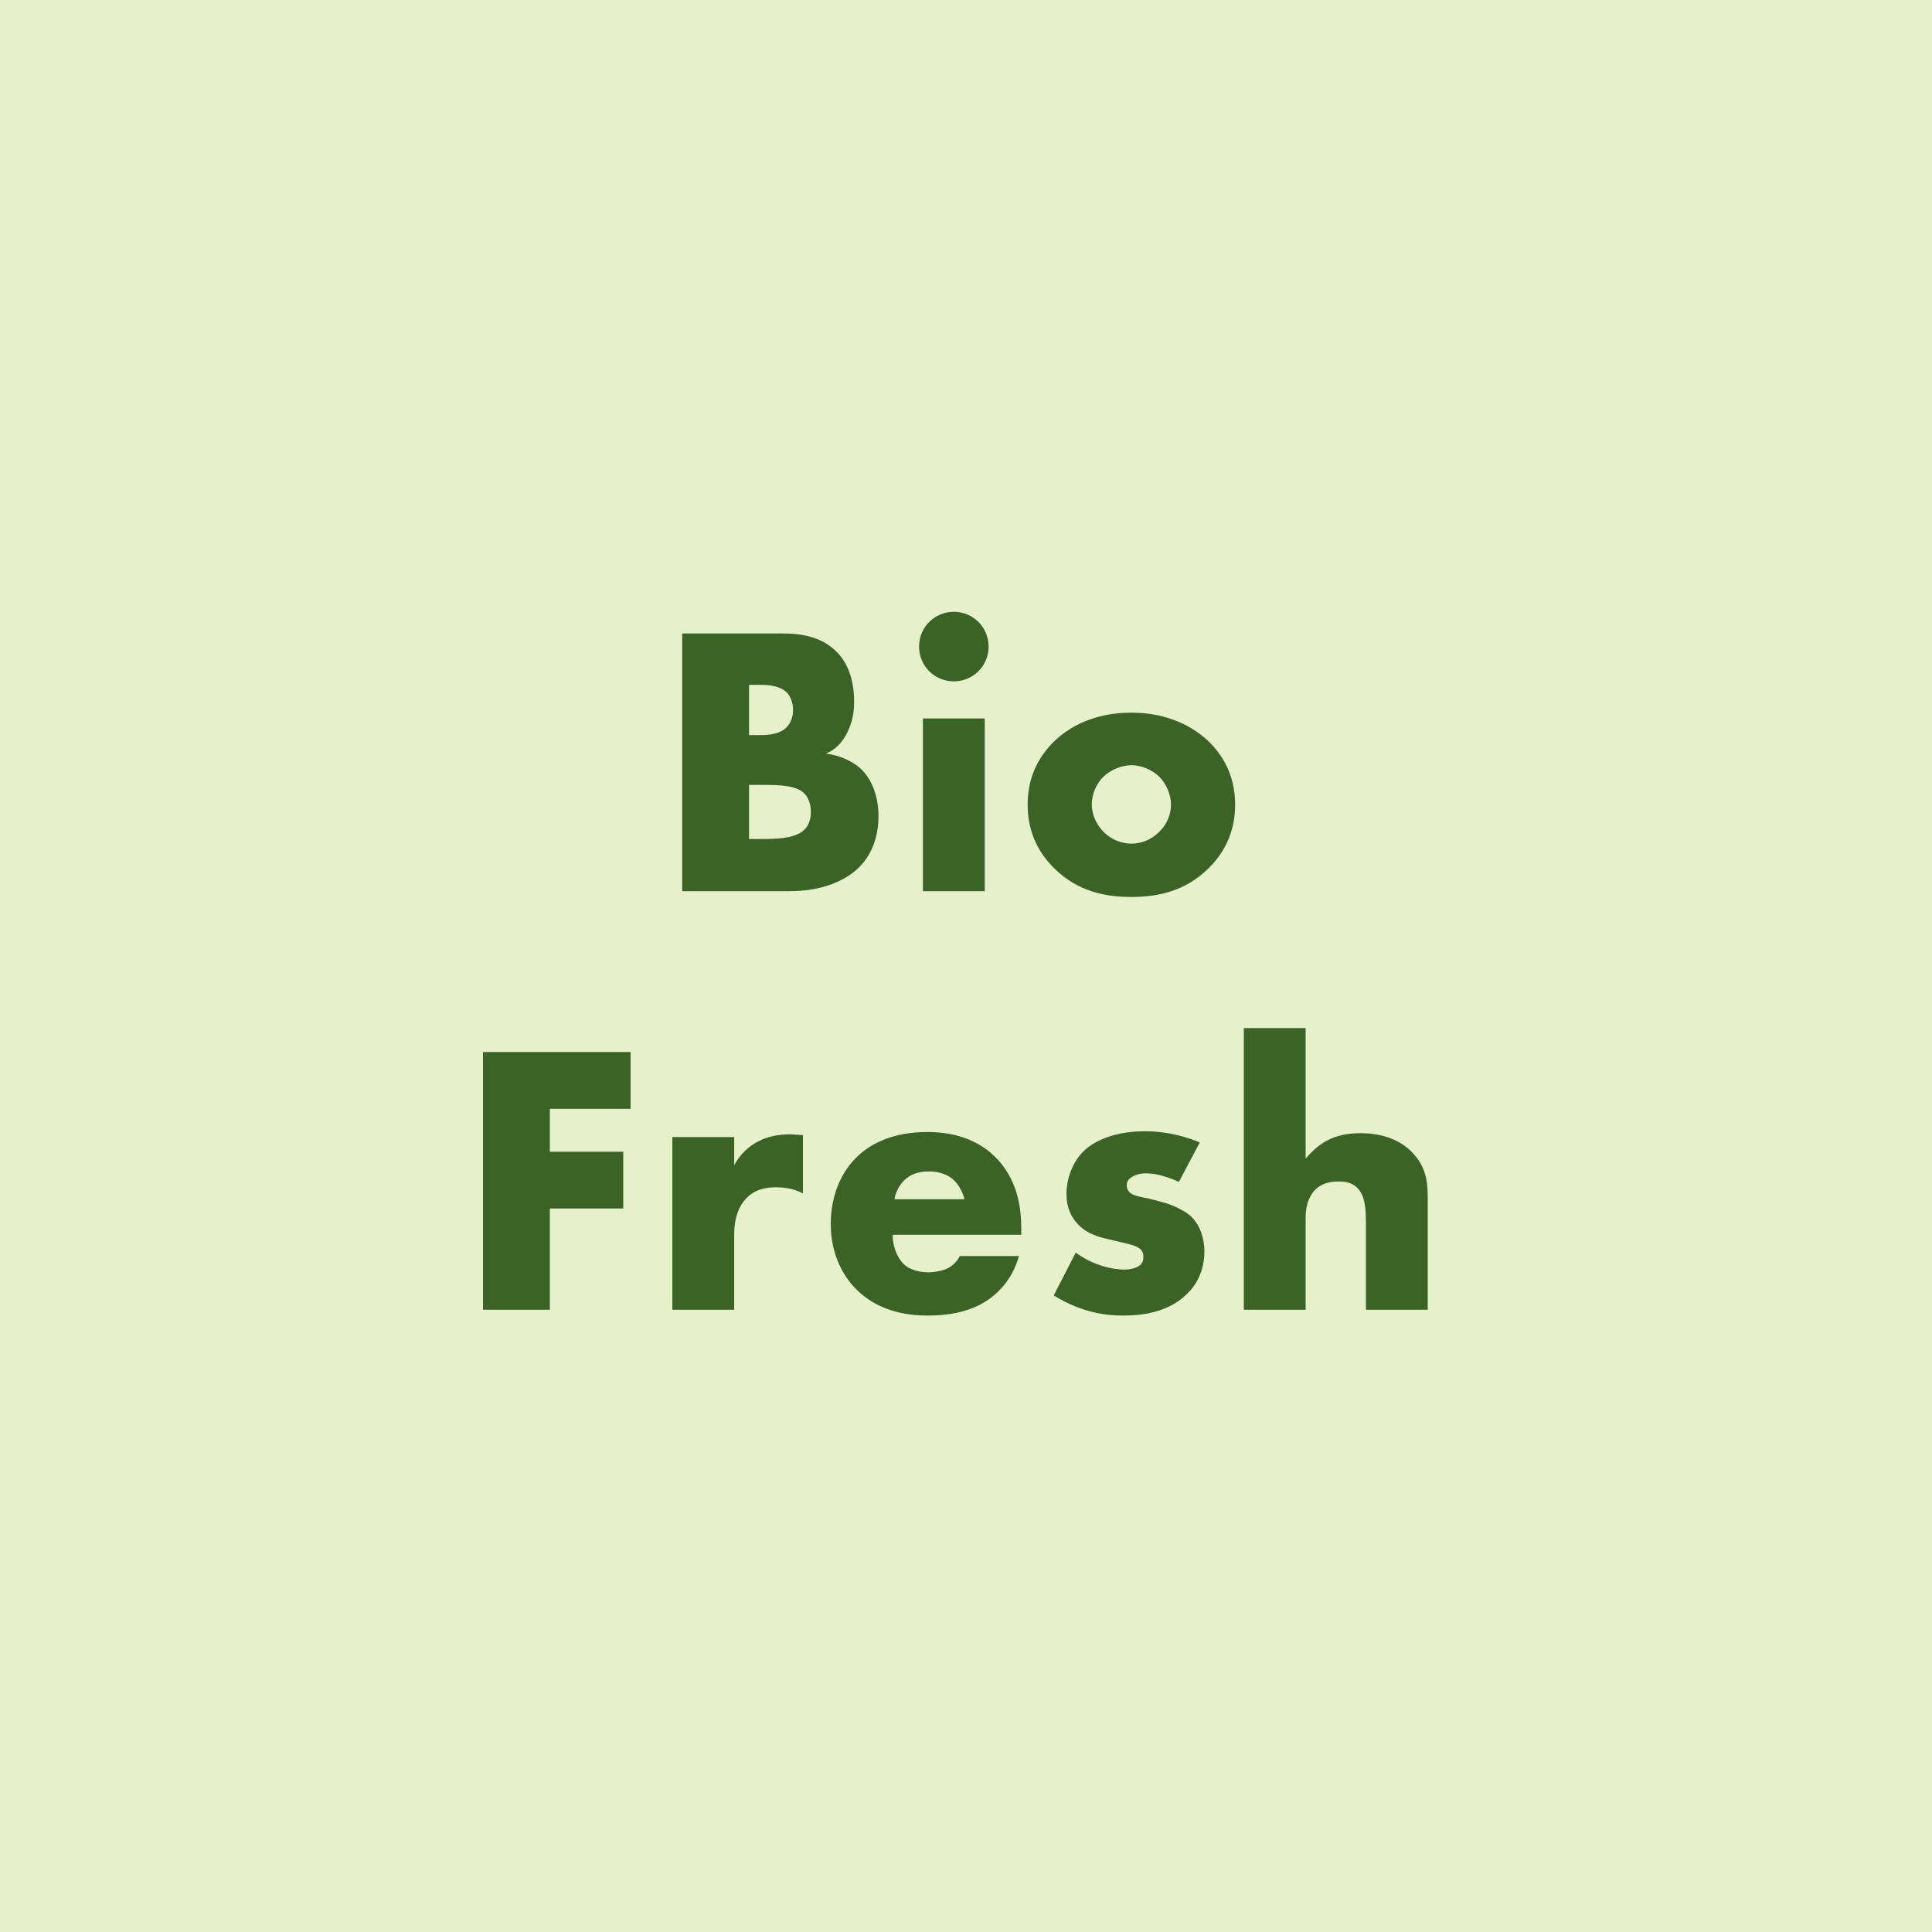 <?xml version="1.0" encoding="UTF-8"?>
<svg width="60px" height="60px" viewBox="0 0 60 60" version="1.1" xmlns="http://www.w3.org/2000/svg" xmlns:xlink="http://www.w3.org/1999/xlink">
    <!-- Generator: Sketch 51.3 (57544) - http://www.bohemiancoding.com/sketch -->
    <title>BioFresh</title>
    <desc>Created with Sketch.</desc>
    <defs></defs>
    <g id="Izmainjas" stroke="none" stroke-width="1" fill="none" fill-rule="evenodd">
        <g id="Desktop-HD" transform="translate(-904, -196)">
            <g id="SVG" transform="translate(904, 196)">
                <g id="BioFresh">
                    <g id="techology">
                        <g>
                            <rect id="Rectangle-5" fill="#E6F1CC" fill-rule="nonzero" x="0" y="0" width="60" height="60"></rect>
                            <path d="M24.522,27.676 L21.186,27.676 L21.186,19.672 L24.282,19.672 C24.858,19.672 25.542,19.756 26.034,20.296 C26.31,20.596 26.526,21.088 26.526,21.796 C26.526,22.144 26.466,22.444 26.298,22.78 C26.13,23.092 25.95,23.272 25.65,23.404 C26.07,23.452 26.49,23.644 26.742,23.884 C27.066,24.196 27.282,24.712 27.282,25.348 C27.282,26.104 26.994,26.62 26.694,26.92 C26.262,27.364 25.506,27.676 24.522,27.676 Z M23.262,21.268 L23.262,22.828 L23.646,22.828 C23.862,22.828 24.222,22.804 24.438,22.576 C24.57,22.444 24.63,22.228 24.63,22.048 C24.63,21.844 24.558,21.64 24.438,21.508 C24.306,21.376 24.054,21.268 23.646,21.268 L23.262,21.268 Z M23.262,24.376 L23.262,26.056 L23.73,26.056 C24.306,26.056 24.786,25.996 25.014,25.732 C25.11,25.624 25.182,25.444 25.182,25.216 C25.182,24.964 25.098,24.76 24.978,24.64 C24.726,24.388 24.21,24.376 23.694,24.376 L23.262,24.376 Z M28.662,22.312 L30.582,22.312 L30.582,27.676 L28.662,27.676 L28.662,22.312 Z M28.542,20.08 C28.542,19.48 29.022,19 29.622,19 C30.222,19 30.702,19.48 30.702,20.08 C30.702,20.68 30.222,21.16 29.622,21.16 C29.022,21.16 28.542,20.68 28.542,20.08 Z M35.142,23.764 C34.83,23.764 34.494,23.908 34.278,24.112 C34.038,24.34 33.906,24.676 33.906,24.988 C33.906,25.312 34.062,25.624 34.278,25.84 C34.506,26.068 34.818,26.2 35.142,26.2 C35.454,26.2 35.766,26.068 35.994,25.84 C36.234,25.612 36.366,25.3 36.366,24.988 C36.366,24.7 36.234,24.352 35.994,24.112 C35.778,23.908 35.442,23.764 35.142,23.764 Z M38.358,24.988 C38.358,25.708 38.118,26.392 37.53,26.968 C36.822,27.664 35.994,27.856 35.13,27.856 C34.35,27.856 33.486,27.7 32.742,26.968 C32.154,26.392 31.914,25.708 31.914,24.988 C31.914,24.028 32.346,23.404 32.742,23.02 C33.186,22.588 33.966,22.132 35.13,22.132 C36.318,22.132 37.086,22.6 37.53,23.02 C37.926,23.404 38.358,24.028 38.358,24.988 Z M19.584,32.672 L19.584,34.436 L17.076,34.436 L17.076,35.768 L19.356,35.768 L19.356,37.532 L17.076,37.532 L17.076,40.676 L15,40.676 L15,32.672 L19.584,32.672 Z M20.88,40.676 L20.88,35.312 L22.8,35.312 L22.8,36.188 C22.992,35.828 23.268,35.588 23.556,35.444 C23.844,35.288 24.192,35.228 24.552,35.228 C24.6,35.228 24.684,35.24 24.936,35.252 L24.936,37.064 C24.84,37.016 24.576,36.872 24.108,36.872 C23.856,36.872 23.508,36.908 23.232,37.16 C22.824,37.532 22.8,38.096 22.8,38.384 L22.8,40.676 L20.88,40.676 Z M31.716,38.144 L31.716,38.348 L27.72,38.348 C27.72,38.636 27.828,39.02 28.056,39.248 C28.176,39.368 28.416,39.512 28.848,39.512 C28.896,39.512 29.232,39.5 29.472,39.368 C29.592,39.296 29.724,39.176 29.808,39.008 L31.644,39.008 C31.56,39.308 31.392,39.728 30.996,40.112 C30.6,40.496 29.976,40.856 28.812,40.856 C28.104,40.856 27.252,40.7 26.592,40.04 C26.244,39.692 25.8,39.032 25.8,38.012 C25.8,37.112 26.136,36.392 26.604,35.936 C27.048,35.504 27.744,35.156 28.8,35.156 C29.424,35.156 30.228,35.288 30.864,35.888 C31.62,36.608 31.716,37.544 31.716,38.144 Z M27.78,37.244 L29.952,37.244 C29.904,37.04 29.784,36.812 29.64,36.668 C29.388,36.416 29.04,36.38 28.848,36.38 C28.524,36.38 28.272,36.464 28.068,36.668 C27.936,36.812 27.816,37.004 27.78,37.244 Z M32.724,40.232 L33.408,38.9 C33.636,39.068 33.912,39.212 34.176,39.296 C34.416,39.38 34.716,39.428 34.92,39.428 C35.064,39.428 35.292,39.392 35.412,39.284 C35.496,39.2 35.508,39.128 35.508,39.032 C35.508,38.948 35.496,38.864 35.412,38.792 C35.292,38.684 35.1,38.648 34.908,38.6 L34.404,38.48 C34.14,38.42 33.756,38.324 33.468,38.012 C33.264,37.796 33.12,37.496 33.12,37.088 C33.12,36.572 33.324,36.092 33.624,35.78 C34.032,35.36 34.752,35.132 35.544,35.132 C36.336,35.132 36.948,35.348 37.26,35.48 L36.612,36.704 C36.348,36.584 35.952,36.44 35.604,36.44 C35.412,36.44 35.28,36.476 35.16,36.548 C35.052,36.608 34.992,36.692 34.992,36.812 C34.992,36.98 35.1,37.064 35.22,37.112 C35.4,37.184 35.556,37.184 35.856,37.268 L36.204,37.364 C36.456,37.436 36.84,37.628 36.996,37.784 C37.26,38.036 37.404,38.456 37.404,38.852 C37.404,39.5 37.128,39.932 36.864,40.184 C36.24,40.808 35.328,40.856 34.884,40.856 C34.404,40.856 33.648,40.796 32.724,40.232 Z M38.628,40.676 L38.628,31.928 L40.548,31.928 L40.548,35.984 C40.692,35.804 40.92,35.588 41.148,35.456 C41.52,35.24 41.916,35.192 42.252,35.192 C43.008,35.192 43.512,35.444 43.836,35.768 C44.316,36.248 44.34,36.752 44.34,37.268 L44.34,40.676 L42.42,40.676 L42.42,37.964 C42.42,37.568 42.396,37.16 42.18,36.92 C42,36.716 41.76,36.692 41.568,36.692 C41.364,36.692 41.088,36.728 40.872,36.92 C40.704,37.076 40.548,37.364 40.548,37.796 L40.548,40.676 L38.628,40.676 Z" id="Bio-Fresh" fill="#3B6326"></path>
                        </g>
                    </g>
                </g>
            </g>
        </g>
    </g>
</svg>